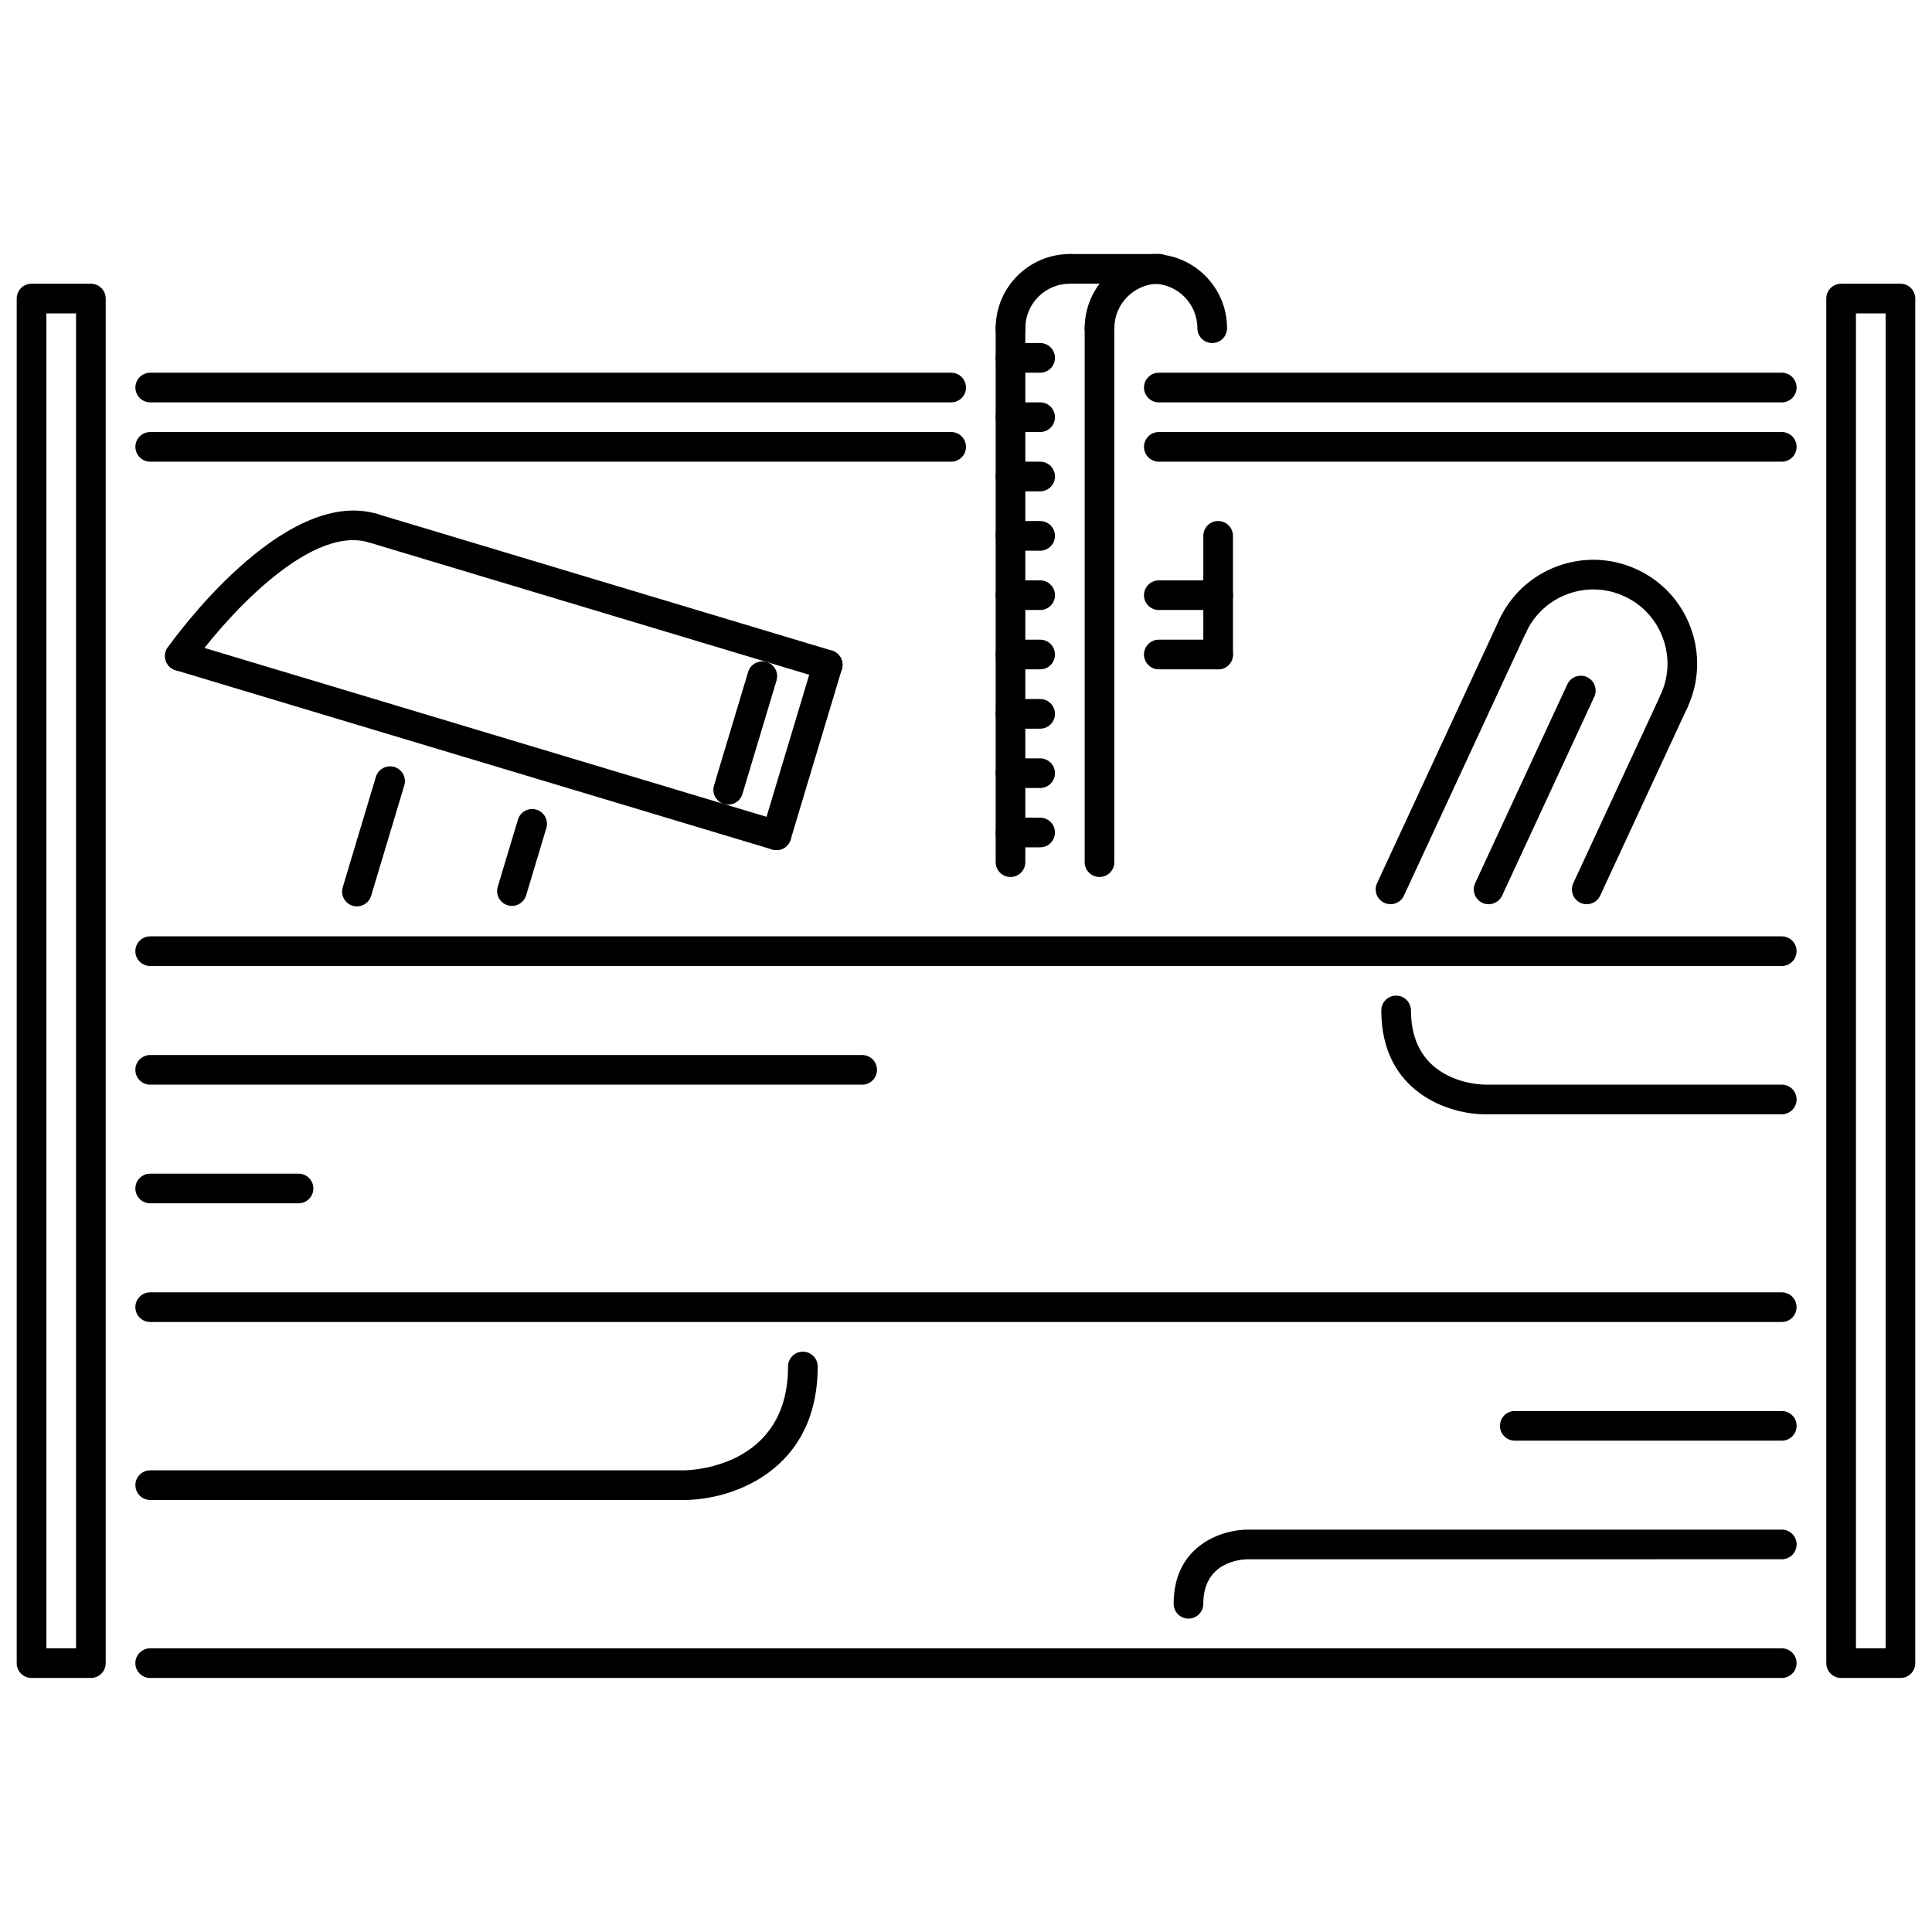 <?xml version="1.0" encoding="UTF-8"?>
<!-- Uploaded to: ICON Repo, www.svgrepo.com, Generator: ICON Repo Mixer Tools -->
<svg width="800px" height="800px" version="1.1" viewBox="144 144 512 512" xmlns="http://www.w3.org/2000/svg">
 <defs>
  <clipPath id="b">
   <path d="m148.09 219h24.906v370h-24.906z"/>
  </clipPath>
  <clipPath id="a">
   <path d="m627 219h24.902v370h-24.902z"/>
  </clipPath>
 </defs>
 <g clip-path="url(#b)">
  <path d="m168.08 588.68h-15.723c-2.172 0-3.93-1.758-3.93-3.93v-361.63c0-2.172 1.758-3.93 3.93-3.93h15.723c2.172 0 3.93 1.758 3.93 3.93v361.63c0.004 2.172-1.758 3.93-3.93 3.93zm-11.789-7.863h7.859v-353.77h-7.859z"/>
 </g>
 <g clip-path="url(#a)">
  <path d="m647.64 588.68h-15.723c-2.172 0-3.93-1.758-3.93-3.93l-0.004-361.63c0-2.172 1.758-3.93 3.93-3.93h15.723c2.172 0 3.93 1.758 3.93 3.93v361.63c0.004 2.172-1.754 3.93-3.926 3.93zm-11.793-7.863h7.863v-353.77h-7.863z"/>
 </g>
 <path d="m616.19 588.68h-432.39c-2.172 0-3.93-1.758-3.93-3.93s1.758-3.93 3.93-3.93h432.38c2.172 0 3.93 1.758 3.93 3.93 0.004 2.172-1.754 3.93-3.926 3.93z"/>
 <path d="m616.19 494.34h-432.39c-2.172 0-3.93-1.758-3.93-3.93s1.758-3.93 3.93-3.93h432.38c2.172 0 3.93 1.758 3.93 3.93 0.004 2.172-1.754 3.93-3.926 3.93z"/>
 <path d="m616.19 400h-432.39c-2.172 0-3.93-1.758-3.93-3.93 0-2.172 1.758-3.93 3.93-3.93h432.38c2.172 0 3.93 1.758 3.93 3.93 0.004 2.172-1.754 3.93-3.926 3.93z"/>
 <path d="m396.07 250.63h-212.26c-2.172 0-3.93-1.758-3.93-3.93s1.758-3.93 3.93-3.93h212.26c2.172 0 3.93 1.758 3.93 3.93 0.004 2.172-1.758 3.93-3.93 3.93z"/>
 <path d="m396.07 266.35h-212.26c-2.172 0-3.93-1.758-3.93-3.93s1.758-3.93 3.93-3.93h212.26c2.172 0 3.93 1.758 3.93 3.93 0.004 2.172-1.758 3.93-3.93 3.93z"/>
 <path d="m616.19 250.63h-165.09c-2.172 0-3.93-1.758-3.93-3.93s1.758-3.93 3.93-3.93h165.09c2.172 0 3.93 1.758 3.93 3.93s-1.758 3.93-3.93 3.93z"/>
 <path d="m616.19 266.35h-165.09c-2.172 0-3.93-1.758-3.93-3.93s1.758-3.93 3.93-3.93h165.09c2.172 0 3.93 1.758 3.93 3.93s-1.758 3.93-3.93 3.93z"/>
 <path d="m616.19 439.3h-78.617c-9.52 0-27.516-5.75-27.516-27.516 0-2.172 1.758-3.93 3.93-3.93s3.93 1.758 3.93 3.93c0 19.43 18.848 19.656 19.656 19.656h78.617c2.172 0 3.93 1.758 3.93 3.93s-1.758 3.93-3.93 3.93z"/>
 <path d="m458.96 572.95c-2.172 0-3.93-1.758-3.93-3.93 0-15.547 12.859-19.656 19.652-19.656h141.51c2.172 0 3.93 1.758 3.93 3.93s-1.758 3.93-3.93 3.93l-141.51 0.004c-1.949 0.023-11.793 0.691-11.793 11.793 0 2.172-1.758 3.93-3.93 3.93z"/>
 <path d="m325.32 541.51h-141.51c-2.172 0-3.93-1.758-3.93-3.93s1.758-3.93 3.93-3.93h141.51c1.113-0.008 27.516-0.461 27.516-27.516 0-2.172 1.758-3.93 3.93-3.93 2.172 0 3.93 1.758 3.93 3.93 0.004 27.98-23.137 35.375-35.371 35.375z"/>
 <path d="m372.48 431.45h-188.68c-2.172 0-3.93-1.758-3.93-3.93s1.758-3.93 3.93-3.93h188.68c2.172 0 3.93 1.758 3.93 3.93 0.004 2.172-1.754 3.93-3.926 3.93z"/>
 <path d="m223.11 462.89h-39.309c-2.172 0-3.93-1.758-3.93-3.93 0-2.172 1.758-3.93 3.93-3.93h39.309c2.172 0 3.93 1.758 3.93 3.93 0.004 2.172-1.758 3.93-3.93 3.93z"/>
 <path d="m616.19 525.79h-70.754c-2.172 0-3.93-1.758-3.93-3.93s1.758-3.93 3.93-3.93h70.754c2.172 0 3.93 1.758 3.93 3.93 0 2.168-1.758 3.93-3.93 3.93z"/>
 <path d="m512.5 383.62c-0.555 0-1.121-0.113-1.652-0.363-1.973-0.914-2.824-3.25-1.91-5.219l32.344-69.75c0.906-1.965 3.269-2.832 5.211-1.91 1.973 0.914 2.824 3.254 1.91 5.223l-32.344 69.75c-0.656 1.426-2.074 2.269-3.559 2.269z"/>
 <path d="m564.5 383.63c-0.555 0-1.121-0.113-1.652-0.363-1.973-0.914-2.824-3.25-1.91-5.219l23.141-49.902c0.906-1.969 3.269-2.832 5.215-1.91 1.973 0.914 2.824 3.25 1.91 5.219l-23.141 49.902c-0.66 1.43-2.082 2.273-3.562 2.273z"/>
 <path d="m587.64 333.73c-0.555 0-1.113-0.113-1.652-0.363-1.973-0.91-2.824-3.25-1.918-5.219 2.211-4.766 2.426-10.105 0.621-15.043-1.812-4.93-5.422-8.859-10.18-11.062-4.769-2.211-10.109-2.434-15.031-0.625-4.93 1.809-8.859 5.426-11.062 10.184-0.914 1.969-3.269 2.832-5.223 1.91-1.973-0.914-2.824-3.25-1.918-5.219 3.094-6.664 8.598-11.727 15.5-14.254 6.902-2.531 14.379-2.215 21.035 0.871 6.664 3.082 11.73 8.586 14.258 15.492 2.535 6.902 2.227 14.379-0.859 21.047-0.672 1.438-2.09 2.281-3.57 2.281z"/>
 <path d="m538.5 383.63c-0.555 0-1.121-0.113-1.652-0.363-1.973-0.914-2.824-3.25-1.918-5.219l24.43-52.699c0.914-1.965 3.269-2.82 5.223-1.91 1.973 0.914 2.824 3.25 1.918 5.219l-24.43 52.699c-0.668 1.43-2.086 2.273-3.57 2.273z"/>
 <path d="m238.59 384.2c-0.375 0-0.75-0.055-1.129-0.164-2.082-0.625-3.262-2.816-2.633-4.894l8.785-29.258c0.621-2.082 2.824-3.254 4.891-2.637 2.082 0.625 3.262 2.816 2.633 4.894l-8.785 29.258c-0.504 1.703-2.07 2.801-3.762 2.801z"/>
 <path d="m279.67 384.07c-0.375 0-0.754-0.055-1.129-0.164-2.082-0.625-3.262-2.816-2.633-4.898l5.352-17.816c0.621-2.082 2.84-3.238 4.891-2.633 2.082 0.625 3.262 2.816 2.633 4.898l-5.352 17.816c-0.504 1.695-2.07 2.797-3.762 2.797z"/>
 <path d="m349.77 369.29c-0.375 0-0.754-0.055-1.129-0.164l-158.11-47.508c-2.082-0.625-3.262-2.816-2.633-4.898 0.621-2.082 2.84-3.242 4.891-2.633l158.11 47.508c2.082 0.625 3.262 2.816 2.633 4.898-0.508 1.699-2.074 2.797-3.762 2.797z"/>
 <path d="m349.77 369.29c-0.375 0-0.754-0.055-1.129-0.164-2.082-0.625-3.262-2.816-2.633-4.898l13.574-45.172c0.621-2.082 2.824-3.234 4.891-2.633 2.082 0.625 3.262 2.816 2.633 4.898l-13.574 45.172c-0.508 1.699-2.074 2.797-3.762 2.797z"/>
 <path d="m363.35 324.12c-0.375 0-0.754-0.055-1.129-0.164l-120.46-36.207c-2.082-0.625-3.262-2.816-2.633-4.898 0.621-2.078 2.824-3.234 4.891-2.633l120.46 36.203c2.082 0.625 3.262 2.816 2.633 4.898-0.508 1.703-2.074 2.801-3.762 2.801z"/>
 <path d="m191.67 321.78c-0.781 0-1.574-0.234-2.266-0.719-1.773-1.25-2.195-3.699-0.953-5.477 1.242-1.754 30.555-42.863 55.57-35.371 2.082 0.625 3.262 2.816 2.633 4.894-0.621 2.09-2.824 3.25-4.891 2.637-16.32-4.894-39.359 21.707-46.887 32.371-0.758 1.086-1.98 1.664-3.207 1.664z"/>
 <path d="m336.98 357.24c-0.375 0-0.754-0.055-1.129-0.164-2.082-0.625-3.262-2.816-2.633-4.898l9.043-30.109c0.621-2.078 2.84-3.227 4.891-2.633 2.082 0.625 3.262 2.816 2.633 4.898l-9.043 30.113c-0.508 1.691-2.074 2.793-3.762 2.793z"/>
 <path d="m411.79 376.41c-2.172 0-3.93-1.758-3.93-3.93v-141.5c0-2.172 1.758-3.93 3.93-3.93 2.172 0 3.93 1.758 3.93 3.93v141.5c0.004 2.172-1.754 3.93-3.93 3.93z"/>
 <path d="m435.38 376.41c-2.172 0-3.93-1.758-3.93-3.93v-141.5c0-2.172 1.758-3.93 3.93-3.93s3.93 1.758 3.93 3.93v141.5c0 2.172-1.758 3.93-3.93 3.93z"/>
 <path d="m451.1 219.18h-23.586c-2.172 0-3.93-1.758-3.93-3.93s1.758-3.93 3.93-3.93h23.586c2.172 0 3.93 1.758 3.93 3.93 0.004 2.172-1.758 3.93-3.93 3.93z"/>
 <path d="m411.79 234.91c-2.172 0-3.93-1.758-3.93-3.93 0-10.836 8.812-19.656 19.656-19.656 2.172 0 3.93 1.758 3.93 3.93s-1.758 3.93-3.93 3.93c-6.504 0-11.793 5.289-11.793 11.793 0 2.176-1.758 3.934-3.934 3.934z"/>
 <path d="m435.38 234.91c-2.172 0-3.93-1.758-3.93-3.93 0-10.836 8.812-19.656 19.656-19.656 2.172 0 3.93 1.758 3.93 3.93s-1.758 3.93-3.93 3.93c-6.504 0-11.793 5.289-11.793 11.793-0.004 2.176-1.762 3.934-3.934 3.934z"/>
 <path d="m465.25 234.91c-2.172 0-3.93-1.758-3.93-3.93 0-6.504-5.289-11.793-11.793-11.793-2.172 0-3.93-1.758-3.93-3.93s1.758-3.93 3.93-3.93c10.84 0 19.656 8.816 19.656 19.656-0.004 2.168-1.762 3.926-3.934 3.926z"/>
 <path d="m466.82 321.38c-2.172 0-3.93-1.758-3.93-3.93v-31.445c0-2.172 1.758-3.93 3.93-3.93 2.172 0 3.93 1.758 3.93 3.93v31.445c0.004 2.172-1.758 3.93-3.93 3.93z"/>
 <path d="m466.82 321.38h-15.723c-2.172 0-3.93-1.758-3.93-3.93s1.758-3.93 3.93-3.93h15.723c2.172 0 3.93 1.758 3.93 3.93 0.004 2.172-1.758 3.93-3.93 3.93z"/>
 <path d="m466.82 305.66h-15.723c-2.172 0-3.93-1.758-3.93-3.93s1.758-3.93 3.93-3.93h15.723c2.172 0 3.93 1.758 3.93 3.93 0.004 2.172-1.758 3.93-3.93 3.93z"/>
 <path d="m419.65 368.55h-7.859c-2.172 0-3.93-1.758-3.93-3.93s1.758-3.93 3.93-3.93h7.859c2.172 0 3.93 1.758 3.93 3.93s-1.758 3.93-3.93 3.93z"/>
 <path d="m419.65 352.83h-7.859c-2.172 0-3.93-1.758-3.93-3.93 0-2.172 1.758-3.93 3.93-3.93h7.859c2.172 0 3.93 1.758 3.93 3.93 0 2.172-1.758 3.93-3.93 3.93z"/>
 <path d="m419.65 337.11h-7.859c-2.172 0-3.93-1.758-3.93-3.93s1.758-3.93 3.93-3.93h7.859c2.172 0 3.93 1.758 3.93 3.93s-1.758 3.93-3.93 3.93z"/>
 <path d="m419.65 321.38h-7.859c-2.172 0-3.93-1.758-3.93-3.93s1.758-3.93 3.93-3.93h7.859c2.172 0 3.93 1.758 3.93 3.93s-1.758 3.93-3.93 3.93z"/>
 <path d="m419.65 305.66h-7.859c-2.172 0-3.93-1.758-3.93-3.93s1.758-3.93 3.93-3.93h7.859c2.172 0 3.93 1.758 3.93 3.93s-1.758 3.93-3.93 3.93z"/>
 <path d="m419.65 289.94h-7.859c-2.172 0-3.93-1.758-3.93-3.93 0-2.172 1.758-3.93 3.93-3.93h7.859c2.172 0 3.93 1.758 3.93 3.93 0 2.172-1.758 3.93-3.93 3.93z"/>
 <path d="m419.65 274.21h-7.859c-2.172 0-3.93-1.758-3.93-3.93s1.758-3.93 3.93-3.93h7.859c2.172 0 3.93 1.758 3.93 3.93s-1.758 3.93-3.93 3.93z"/>
 <path d="m419.65 258.49h-7.859c-2.172 0-3.93-1.758-3.93-3.93s1.758-3.93 3.93-3.93h7.859c2.172 0 3.93 1.758 3.93 3.93s-1.758 3.93-3.93 3.93z"/>
 <path d="m419.65 242.77h-7.859c-2.172 0-3.93-1.758-3.93-3.93s1.758-3.93 3.93-3.93h7.859c2.172 0 3.93 1.758 3.93 3.93s-1.758 3.93-3.93 3.93z"/>
</svg>
